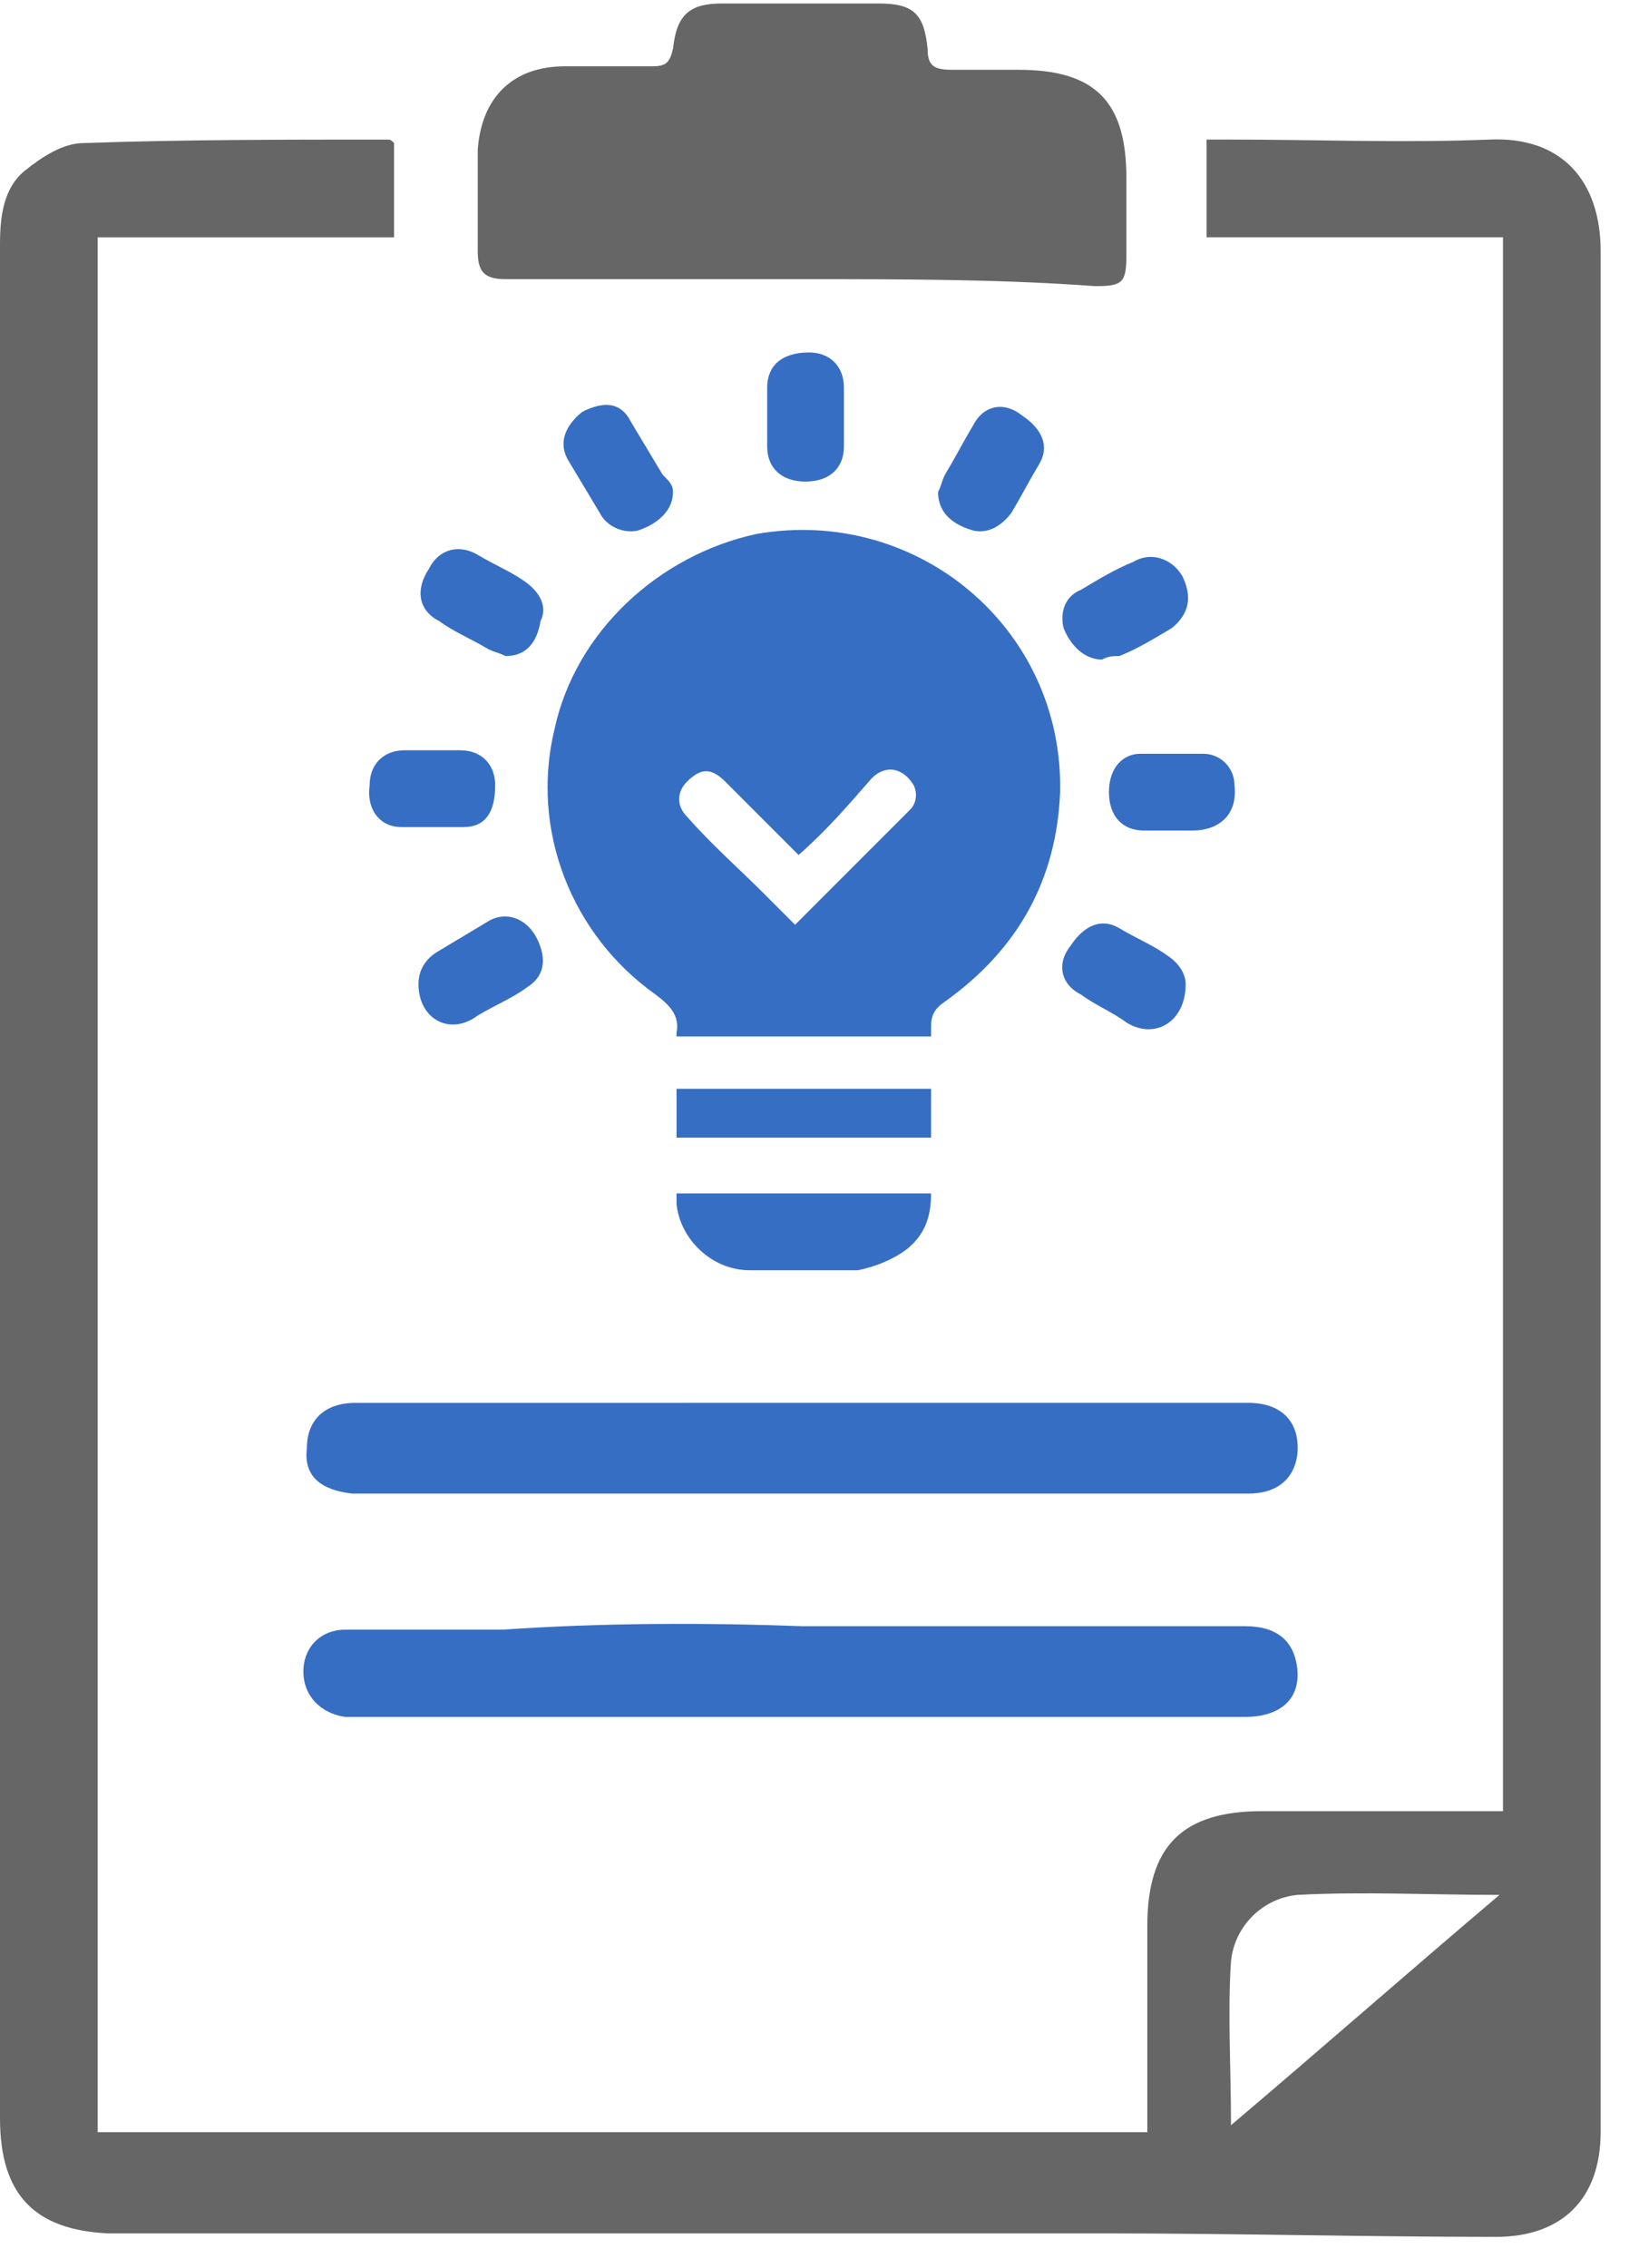 <?xml version="1.0" encoding="utf-8"?>
<!-- Generator: Adobe Illustrator 21.0.2, SVG Export Plug-In . SVG Version: 6.00 Build 0)  -->
<svg version="1.1" id="Layer_1" xmlns="http://www.w3.org/2000/svg" xmlns:xlink="http://www.w3.org/1999/xlink" x="0px" y="0px"
	 viewBox="0 0 47 65" style="enable-background:new 0 0 47 65;" xml:space="preserve">
<style type="text/css">
	.st0{fill:#666666;}
	.st1{fill:#366EC3;}
</style>
<path class="st0" d="M32.9,61.1c0-0.2,0-0.5,0-0.7c0-1.7,0-3.5,0-5.2c0-2.3,1-3.3,3.3-3.3c2.1,0,4.2,0,6.3,0c0.2,0,0.4,0,0.6,0
	c0-15,0-30,0-45.1c-2.8,0-5.6,0-8.5,0c0-1,0-1.8,0-2.8c0.3,0,0.5,0,0.7,0c2.5,0,4.9,0.1,7.4,0c2.1-0.1,3.2,1.2,3.2,3.2
	c0,17.3,0,34.7,0,52c0,0.6,0,1.2,0,1.9c0,1.9-1.1,3-3,3c-3.7,0-7.5-0.1-11.2-0.1c-9.5,0-19.1,0-28.6,0C1,63.9,0,62.9,0,60.7
	C0,42.8,0,24.9,0,7c0-0.8,0.1-1.6,0.7-2.1c0.5-0.4,1.1-0.8,1.7-0.8C5.2,4,8.2,4,11.1,4c0.1,0,0.1,0,0.2,0.1c0,0.9,0,1.7,0,2.7
	c-2.8,0-5.6,0-8.5,0c0,18.1,0,36.2,0,54.3C12.8,61.1,22.8,61.1,32.9,61.1z M43,54.3c-2,0-3.9-0.1-5.8,0c-1,0.1-1.8,0.9-1.9,1.9
	c-0.1,1.5,0,3,0,4.7C37.9,58.7,40.4,56.5,43,54.3z"/>
<path class="st0" d="M23,8c-2.8,0-5.7,0-8.5,0c-0.6,0-0.8-0.2-0.8-0.8c0-1,0-1.9,0-2.9c0.1-1.5,1-2.4,2.5-2.4c0.8,0,1.7,0,2.5,0
	c0.4,0,0.5-0.1,0.6-0.5c0.1-1,0.5-1.3,1.4-1.3c1.5,0,3,0,4.5,0c1,0,1.3,0.3,1.4,1.3c0,0.5,0.2,0.6,0.7,0.6c0.6,0,1.3,0,1.9,0
	c2.2,0,3.1,0.9,3.1,3.1c0,0.7,0,1.5,0,2.2c0,0.8-0.1,0.9-0.9,0.9C28.7,8,25.9,8,23,8C23,8,23,8,23,8z"/>
<path class="st1" d="M23.1,40.2c4.2,0,8.5,0,12.7,0c1,0,1.5,0.6,1.4,1.5c-0.1,0.7-0.6,1.1-1.4,1.1c-2.3,0-4.6,0-6.9,0
	c-6,0-12.1,0-18.1,0c-0.2,0-0.4,0-0.7,0c-0.9-0.1-1.4-0.5-1.3-1.3c0-0.8,0.5-1.3,1.4-1.3c2.8,0,5.7,0,8.5,0
	C20.2,40.2,21.7,40.2,23.1,40.2C23.1,40.2,23.1,40.2,23.1,40.2z"/>
<path class="st1" d="M23,46.6c4.2,0,8.5,0,12.7,0c0.9,0,1.4,0.4,1.5,1.2c0.1,0.9-0.5,1.4-1.5,1.4c-2.6,0-5.1,0-7.7,0
	c-5.8,0-11.5,0-17.3,0c-0.3,0-0.5,0-0.8,0c-0.7-0.1-1.2-0.6-1.2-1.3c0-0.7,0.5-1.2,1.2-1.2c1.5,0,3,0,4.5,0
	C17.3,46.5,20.2,46.5,23,46.6C23,46.6,23,46.6,23,46.6z"/>
<g>
	<path class="st1" d="M26.7,29.7c-2.5,0-4.9,0-7.3,0c0,0,0,0,0-0.1c0.1-0.5-0.2-0.8-0.6-1.1c-2.4-1.7-3.6-4.7-2.9-7.6
		c0.6-2.8,3-5,5.8-5.6c4.6-0.8,8.8,2.7,8.7,7.4c-0.1,2.5-1.2,4.5-3.3,6c-0.3,0.2-0.4,0.4-0.4,0.7C26.7,29.5,26.7,29.6,26.7,29.7z
		 M22.9,24.5c-0.7-0.7-1.4-1.4-2.1-2.1c-0.4-0.4-0.7-0.4-1.1,0c-0.3,0.3-0.3,0.7,0,1c0.7,0.8,1.5,1.5,2.2,2.2
		c0.3,0.3,0.6,0.6,0.9,0.9c1.1-1.1,2.2-2.2,3.3-3.3c0.2-0.2,0.2-0.5,0.1-0.7c-0.3-0.5-0.8-0.6-1.2-0.2
		C24.3,23.1,23.7,23.8,22.9,24.5z"/>
	<path class="st1" d="M19.4,34.2c2.5,0,4.9,0,7.3,0c0,0.7-0.2,1.2-0.7,1.6c-0.4,0.3-0.9,0.5-1.4,0.6c-1,0-2.1,0-3.1,0
		c-1.1,0-2-0.9-2.1-1.9C19.4,34.3,19.4,34.2,19.4,34.2z"/>
	<path class="st1" d="M26.7,31.2c0,0.5,0,0.9,0,1.4c-2.4,0-4.9,0-7.3,0c0-0.5,0-0.9,0-1.4C21.8,31.2,24.2,31.2,26.7,31.2z"/>
	<path class="st1" d="M24.2,12c0,0.3,0,0.6,0,0.8c0,0.6-0.4,1-1.1,1c-0.7,0-1.1-0.4-1.1-1c0-0.6,0-1.1,0-1.7c0-0.6,0.4-1,1.2-1
		c0.6,0,1,0.4,1,1C24.2,11.4,24.2,11.7,24.2,12z"/>
	<path class="st1" d="M12.4,21.5c0.3,0,0.6,0,0.8,0c0.6,0,1,0.4,1,1c0,0.8-0.3,1.2-0.9,1.2c-0.6,0-1.2,0-1.8,0c-0.6,0-1-0.5-0.9-1.2
		c0-0.6,0.4-1,1-1C11.9,21.5,12.1,21.5,12.4,21.5z"/>
	<path class="st1" d="M14.5,18.8c-0.2-0.1-0.3-0.1-0.5-0.2c-0.5-0.3-1-0.5-1.4-0.8c-0.6-0.3-0.7-0.9-0.3-1.5
		c0.3-0.6,0.9-0.7,1.4-0.4c0.5,0.3,1,0.5,1.4,0.8c0.4,0.3,0.6,0.7,0.4,1.1C15.4,18.4,15.1,18.8,14.5,18.8z"/>
	<path class="st1" d="M19.3,14.1c0,0.5-0.4,0.9-1,1.1c-0.4,0.1-0.9-0.1-1.1-0.5c-0.3-0.5-0.6-1-0.9-1.5c-0.3-0.5-0.1-1,0.4-1.4
		c0.6-0.3,1.1-0.3,1.4,0.3c0.3,0.5,0.6,1,0.9,1.5C19.2,13.8,19.3,13.9,19.3,14.1z"/>
	<path class="st1" d="M31.6,18.9c-0.5,0-0.9-0.4-1.1-0.9c-0.1-0.4,0-0.9,0.5-1.1c0.5-0.3,1-0.6,1.5-0.8c0.5-0.3,1.1-0.1,1.4,0.4
		c0.3,0.6,0.2,1.1-0.3,1.5c-0.5,0.3-1,0.6-1.5,0.8C31.9,18.8,31.8,18.8,31.6,18.9z"/>
	<path class="st1" d="M12,28.2c0-0.4,0.2-0.7,0.5-0.9c0.5-0.3,1-0.6,1.5-0.9c0.5-0.3,1.1-0.1,1.4,0.5c0.3,0.6,0.2,1.1-0.3,1.4
		c-0.4,0.3-0.9,0.5-1.4,0.8C12.9,29.7,12,29.2,12,28.2z"/>
	<path class="st1" d="M34,28.2c0,1.1-0.9,1.6-1.7,1.1c-0.4-0.3-0.9-0.5-1.3-0.8c-0.6-0.3-0.7-0.9-0.3-1.4c0.4-0.6,0.9-0.8,1.4-0.5
		c0.5,0.3,1,0.5,1.4,0.8C33.8,27.6,34,27.9,34,28.2z"/>
	<path class="st1" d="M26.9,14.1c0.1-0.2,0.1-0.3,0.2-0.5c0.3-0.5,0.5-0.9,0.8-1.4c0.3-0.6,0.9-0.7,1.4-0.3c0.6,0.4,0.8,0.9,0.5,1.4
		c-0.3,0.5-0.5,0.9-0.8,1.4c-0.3,0.4-0.7,0.6-1.1,0.5C27.2,15,26.9,14.6,26.9,14.1z"/>
	<path class="st1" d="M33.7,23.8c-0.3,0-0.6,0-0.9,0c-0.6,0-1-0.4-1-1.1c0-0.7,0.4-1.1,0.9-1.1c0.6,0,1.2,0,1.8,0
		c0.5,0,0.9,0.4,0.9,0.9c0.1,0.9-0.5,1.3-1.2,1.3C34.1,23.8,33.9,23.8,33.7,23.8C33.7,23.8,33.7,23.8,33.7,23.8z"/>
</g>
</svg>
